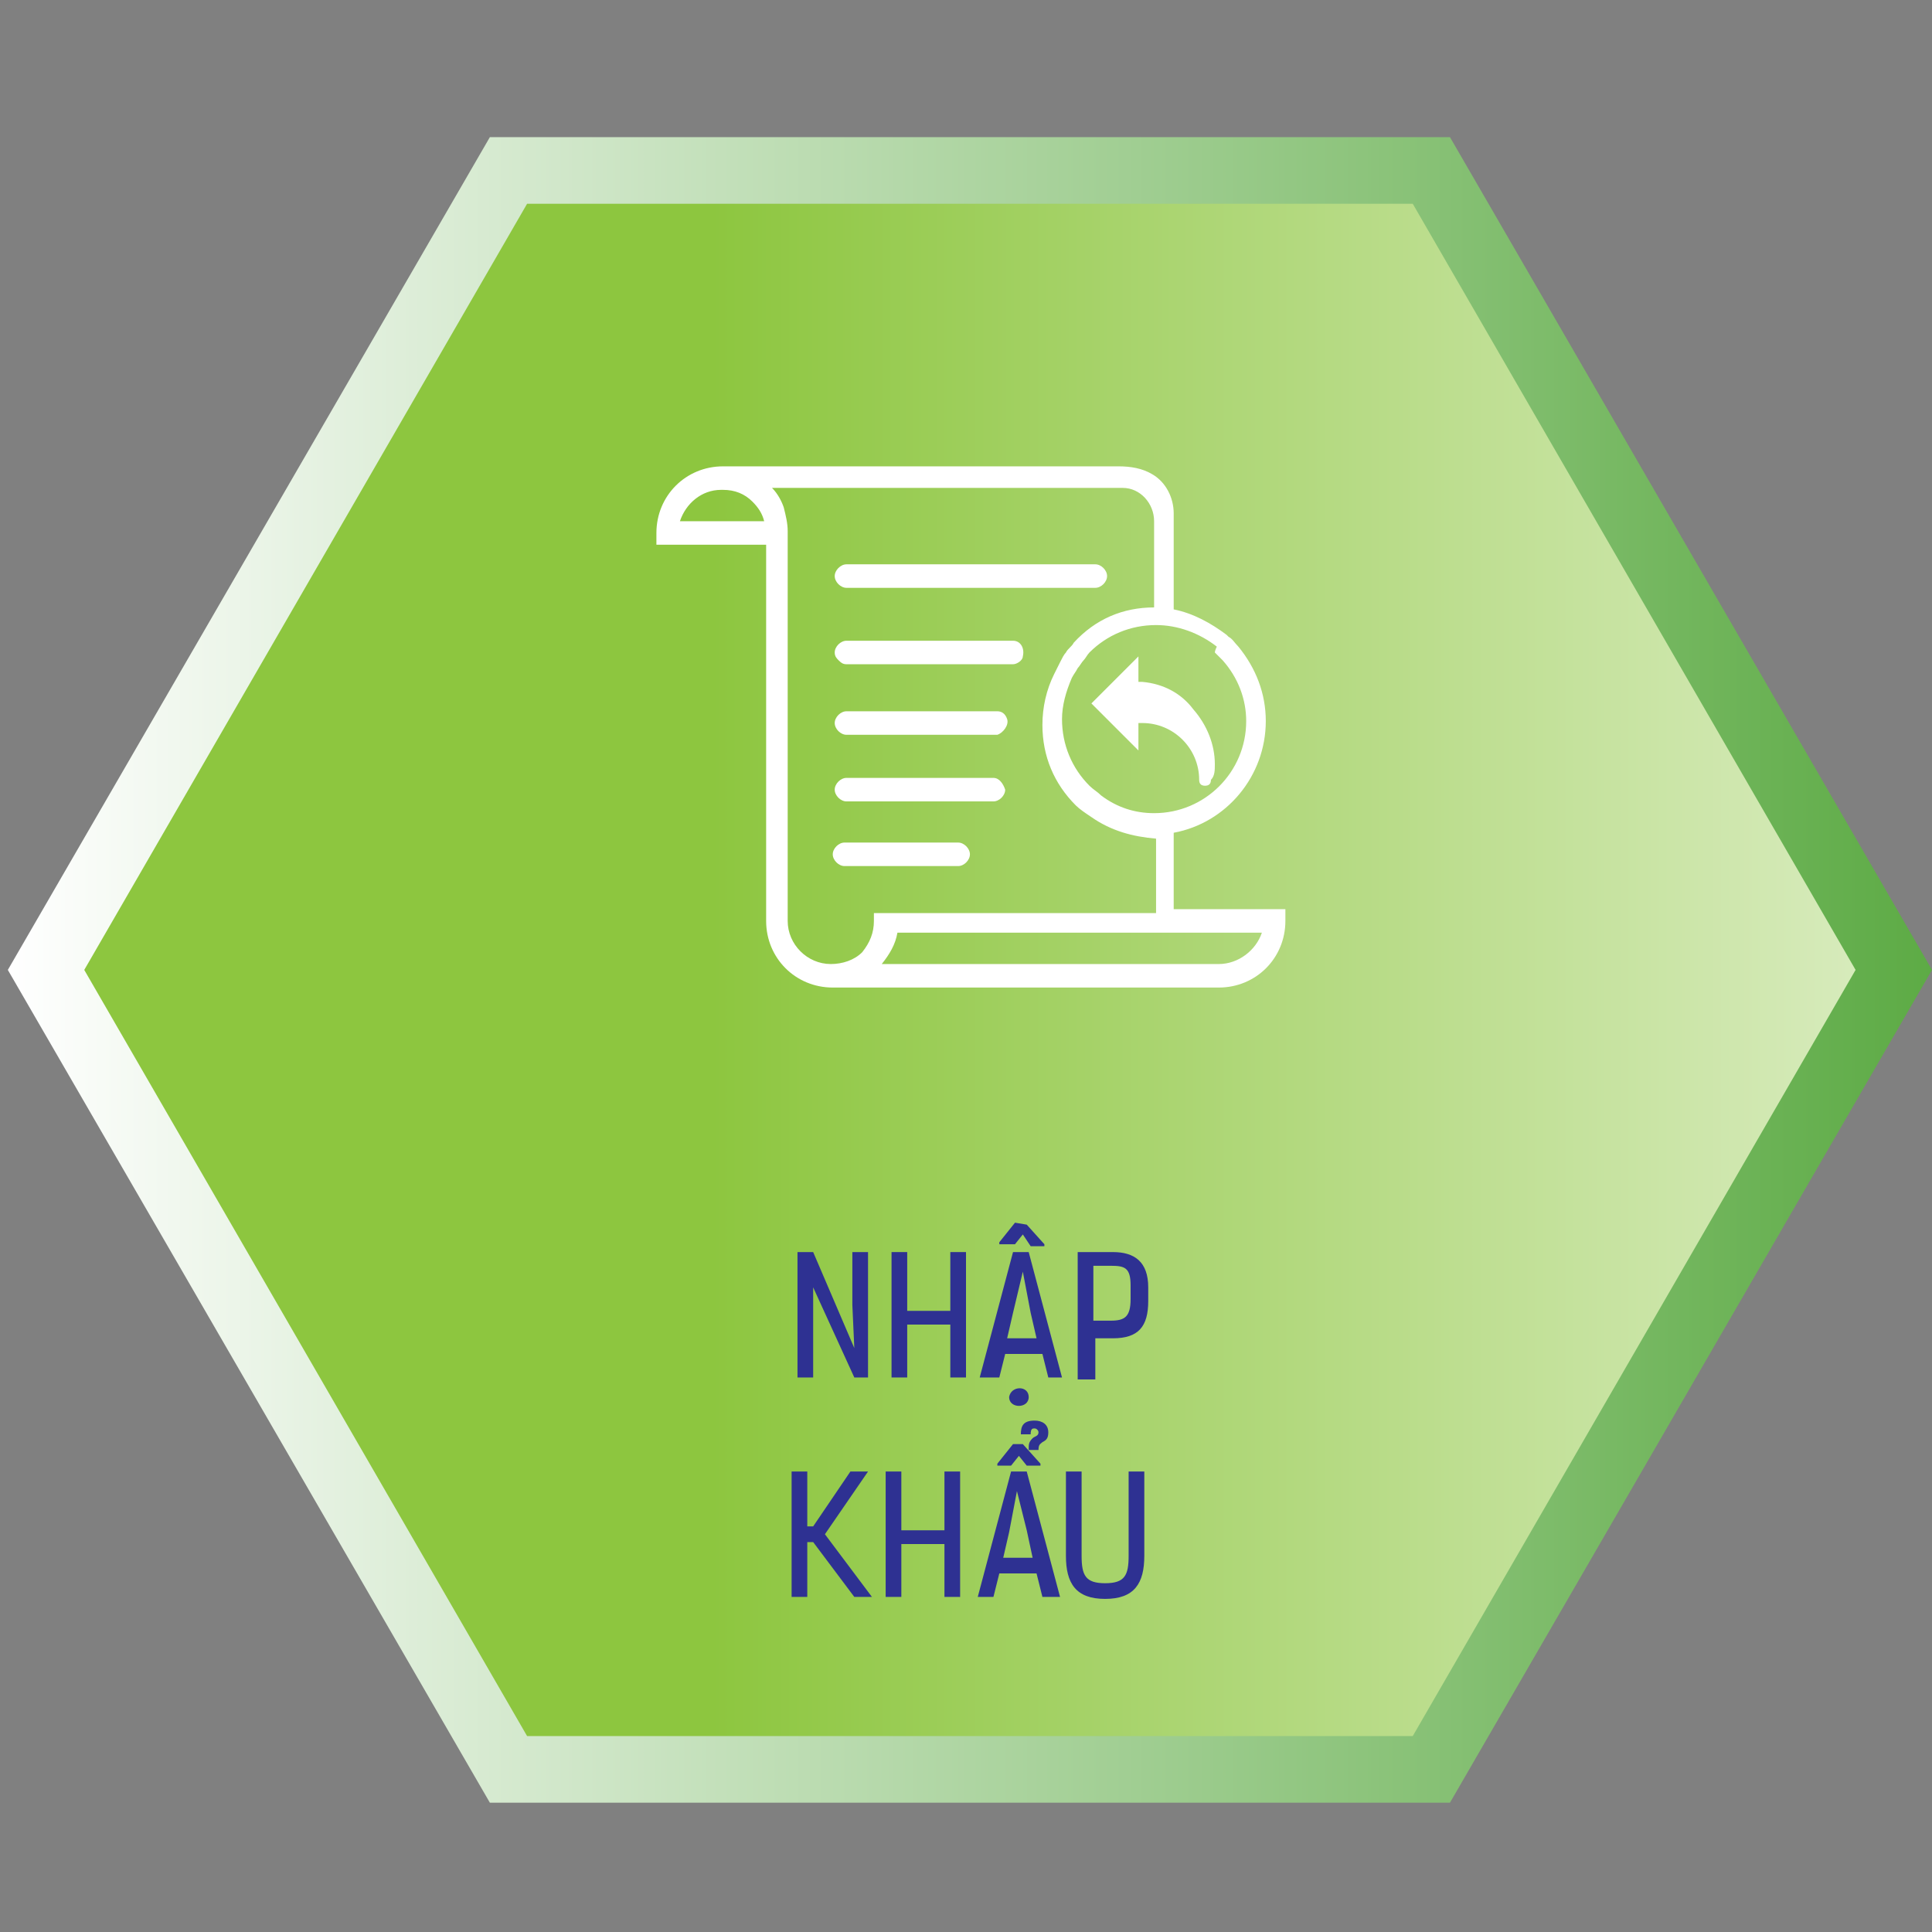 <?xml version="1.0" encoding="utf-8"?>
<!-- Generator: Adobe Illustrator 26.3.1, SVG Export Plug-In . SVG Version: 6.00 Build 0)  -->
<svg version="1.1" id="Layer_1" xmlns="http://www.w3.org/2000/svg" xmlns:xlink="http://www.w3.org/1999/xlink" x="0px" y="0px"
	 viewBox="0 0 98.6 98.6" style="enable-background:new 0 0 98.6 98.6;" xml:space="preserve">
<rect x="0" y="0" width="98.6" height="98.6" fill="#808080" stroke="none"/>
<style type="text/css">
	.st0{fill:url(#SVGID_1_);}
	.st1{fill:url(#SVGID_00000125593638484171272940000007745373883218630047_);}
	.st2{fill:#2E3192;}
	.st3{fill:#FFFFFF;}
</style>
<g>
	
		<linearGradient id="SVGID_1_" gradientUnits="userSpaceOnUse" x1="0.4" y1="49.665" x2="98.6" y2="49.665" gradientTransform="matrix(1 0 0 -1 0 99.165)">
		<stop  offset="0" style="stop-color:#FFFFFF"/>
		<stop  offset="1" style="stop-color:#5DAB45"/>
	</linearGradient>
	<polygon class="st0" points="74,7 25,7 0.4,49.5 25,92 74,92 98.6,49.5 	"/>
	
		<linearGradient id="SVGID_00000129206559264718455800000006852041288487431094_" gradientUnits="userSpaceOnUse" x1="126.7" y1="49.665" x2="36.3" y2="49.665" gradientTransform="matrix(1 0 0 -1 0 99.165)">
		<stop  offset="0" style="stop-color:#FFFFFF"/>
		<stop  offset="1" style="stop-color:#8DC63F"/>
	</linearGradient>
	<polygon style="fill:url(#SVGID_00000129206559264718455800000006852041288487431094_);" points="72.1,10.4 26.9,10.4 4.3,49.5 
		26.9,88.6 72.1,88.6 94.7,49.5 	"/>
</g>
<g>
	<path class="st2" d="M43.6,68.8l-0.1-2.2v-2.7h0.8v6.4h-0.7l-2.1-4.6v2.1v2.5h-0.8v-6.4h0.8L43.6,68.8z"/>
	<path class="st2" d="M48.5,70.3v-2.7h-2.2v2.7h-0.8v-6.4h0.8v3h2.2v-3h0.8v6.4H48.5z"/>
	<path class="st2" d="M53.5,70.3l-0.3-1.2h-1.9L51,70.3h-1l1.7-6.4h0.8l1.7,6.4H53.5z M52.4,62.5l0.9,1v0.1h-0.7L52.2,63l-0.4,0.5
		H51v-0.1l0.8-1L52.4,62.5L52.4,62.5z M52.2,64.9L51.7,67l-0.3,1.3h1.5L52.6,67L52.2,64.9z M52.5,71.3c0,0.6-1,0.6-1,0
		C51.6,70.7,52.5,70.7,52.5,71.3z"/>
	<path class="st2" d="M56.8,63.9c1.1,0,1.8,0.5,1.8,1.8v0.7c0,1.3-0.5,1.9-1.8,1.9h-0.9v2.1H55v-6.5H56.8z M55.8,64.6v2.8h0.9
		c0.7,0,1-0.2,1-1.1v-0.7c0-0.9-0.3-1-1-1C56.7,64.6,55.8,64.6,55.8,64.6z"/>
	<path class="st2" d="M43.6,81.5l-2.1-2.8h-0.3v2.8h-0.8v-6.4h0.8v2.8h0.3l1.9-2.8h0.9l-2.2,3.2l2.4,3.2
		C44.5,81.5,43.6,81.5,43.6,81.5z"/>
	<path class="st2" d="M48.2,81.5v-2.7H46v2.7h-0.8v-6.4H46v3h2.2v-3H49v6.4H48.2z"/>
	<path class="st2" d="M53.2,81.5l-0.3-1.2H51l-0.3,1.2h-0.8l1.7-6.4h0.8l1.7,6.4H53.2z M52.2,73.7l0.9,1v0.1h-0.7L52,74.3l-0.4,0.5
		h-0.7v-0.1l0.8-1H52.2z M51.9,76.1l-0.4,2.1l-0.3,1.3h1.5l-0.3-1.4L51.9,76.1z M52.1,73.2c0-0.4,0.1-0.7,0.7-0.7
		c0.4,0,0.7,0.2,0.7,0.6c0,0.3-0.1,0.4-0.3,0.5C53.1,73.7,53,73.7,53,74h-0.5c0-0.3,0-0.4,0.2-0.6c0.1-0.1,0.3-0.1,0.3-0.3
		c0-0.1-0.1-0.2-0.2-0.2c-0.1,0-0.2,0-0.2,0.3C52.6,73.2,52.1,73.2,52.1,73.2z"/>
	<path class="st2" d="M57.6,75.1h0.8v4.3c0,1.4-0.5,2.2-2,2.2s-2-0.8-2-2.2v-4.3h0.8v4.3c0,1,0.2,1.4,1.2,1.4s1.2-0.4,1.2-1.4V75.1z
		"/>
</g>
<g>
	<path class="st3" d="M59.9,46.4v-3.9c2.7-0.5,4.7-2.9,4.7-5.7c0-1.4-0.5-2.7-1.4-3.8c-0.2-0.2-0.3-0.4-0.5-0.5l-0.1-0.1
		c-0.8-0.6-1.7-1.1-2.7-1.3v-4.9c0-0.8-0.4-1.6-1.1-2l0,0c-0.5-0.3-1.1-0.4-1.7-0.4l0,0H36.9l0,0c-1.9,0-3.4,1.5-3.4,3.4v0.6h5.6V47
		c0,1.9,1.5,3.4,3.4,3.4l0,0h19.7l0,0c1.9,0,3.4-1.5,3.4-3.4v-0.6H59.9z M34.7,26.6c0.3-0.9,1.1-1.6,2.1-1.6l0,0l0,0h0.1
		c0.6,0,1.1,0.2,1.5,0.6c0.3,0.3,0.5,0.6,0.6,1H34.7z M62,33.3c0.1,0.1,0.3,0.3,0.4,0.4c0.8,0.9,1.2,2,1.2,3.1
		c0,2.6-2.1,4.7-4.7,4.7c-1,0-1.9-0.3-2.7-0.9c-0.2-0.2-0.4-0.3-0.6-0.5c-0.9-0.9-1.4-2.1-1.4-3.4c0-0.7,0.2-1.4,0.5-2.1
		c0.1-0.2,0.2-0.3,0.3-0.5c0.1-0.1,0.2-0.3,0.3-0.4c0.1-0.1,0.2-0.3,0.3-0.4c0.9-0.9,2.1-1.4,3.4-1.4c1.1,0,2.2,0.4,3.1,1.1
		C62,33.2,62,33.3,62,33.3z M44.6,47c0,0.6-0.2,1.1-0.6,1.6c-0.4,0.4-1,0.6-1.6,0.6c-1.2,0-2.2-1-2.2-2.2V27.1
		c0-0.4-0.1-0.8-0.2-1.2c-0.1-0.3-0.3-0.7-0.6-1h17.8c0,0,0,0,0.1,0c0.9,0,1.6,0.8,1.6,1.7V31c-1.6,0-3,0.6-4.1,1.8
		c-0.1,0.2-0.3,0.3-0.4,0.5c-0.1,0.1-0.2,0.3-0.3,0.5s-0.2,0.4-0.3,0.6c-0.4,0.8-0.6,1.7-0.6,2.6c0,1.6,0.6,3,1.7,4.1
		c0.2,0.2,0.5,0.4,0.8,0.6c1,0.7,2.1,1,3.3,1.1v3.8H44.6V47z M62.2,49.2L62.2,49.2H45l0,0c0.4-0.5,0.7-1,0.8-1.6h18.6
		C64.1,48.5,63.2,49.2,62.2,49.2z"/>
	<path class="st3" d="M43.2,30h12.7c0.3,0,0.6-0.3,0.6-0.6l0,0c0-0.3-0.3-0.6-0.6-0.6H43.2c-0.3,0-0.6,0.3-0.6,0.6l0,0
		C42.6,29.7,42.9,30,43.2,30z"/>
	<path class="st3" d="M51.7,32.7h-8.5c-0.3,0-0.6,0.3-0.6,0.6c0,0.2,0.1,0.3,0.2,0.4c0.1,0.1,0.2,0.2,0.4,0.2h8.5
		c0.2,0,0.5-0.2,0.5-0.4l0,0C52.3,33.1,52.1,32.7,51.7,32.7z"/>
	<path class="st3" d="M51.4,36.7c-0.1-0.3-0.3-0.4-0.5-0.4h-7.7c-0.3,0-0.6,0.3-0.6,0.6s0.3,0.6,0.6,0.6h7.7
		C51.2,37.4,51.5,37,51.4,36.7L51.4,36.7z"/>
	<path class="st3" d="M50.7,39.7h-7.5c-0.3,0-0.6,0.3-0.6,0.6l0,0c0,0.3,0.3,0.6,0.6,0.6h7.5c0.3,0,0.6-0.3,0.6-0.6
		C51.2,40,51,39.7,50.7,39.7z"/>
	<path class="st3" d="M48.9,43h-5.8c-0.3,0-0.6,0.3-0.6,0.6l0,0c0,0.3,0.3,0.6,0.6,0.6h5.8c0.3,0,0.6-0.3,0.6-0.6l0,0
		C49.5,43.3,49.2,43,48.9,43z"/>
	<path class="st3" d="M58.3,34.8h-0.2v-1.3l-2.4,2.4l2.4,2.4v-1.4h0.2c1.6,0,2.9,1.3,2.9,2.9l0,0c0,0.2,0.1,0.3,0.3,0.3l0,0
		c0.2,0,0.3-0.1,0.3-0.3C62,39.6,62,39.3,62,39c0-1-0.4-2-1.1-2.8C60.3,35.4,59.4,34.9,58.3,34.8L58.3,34.8z"/>
</g>
</svg>
